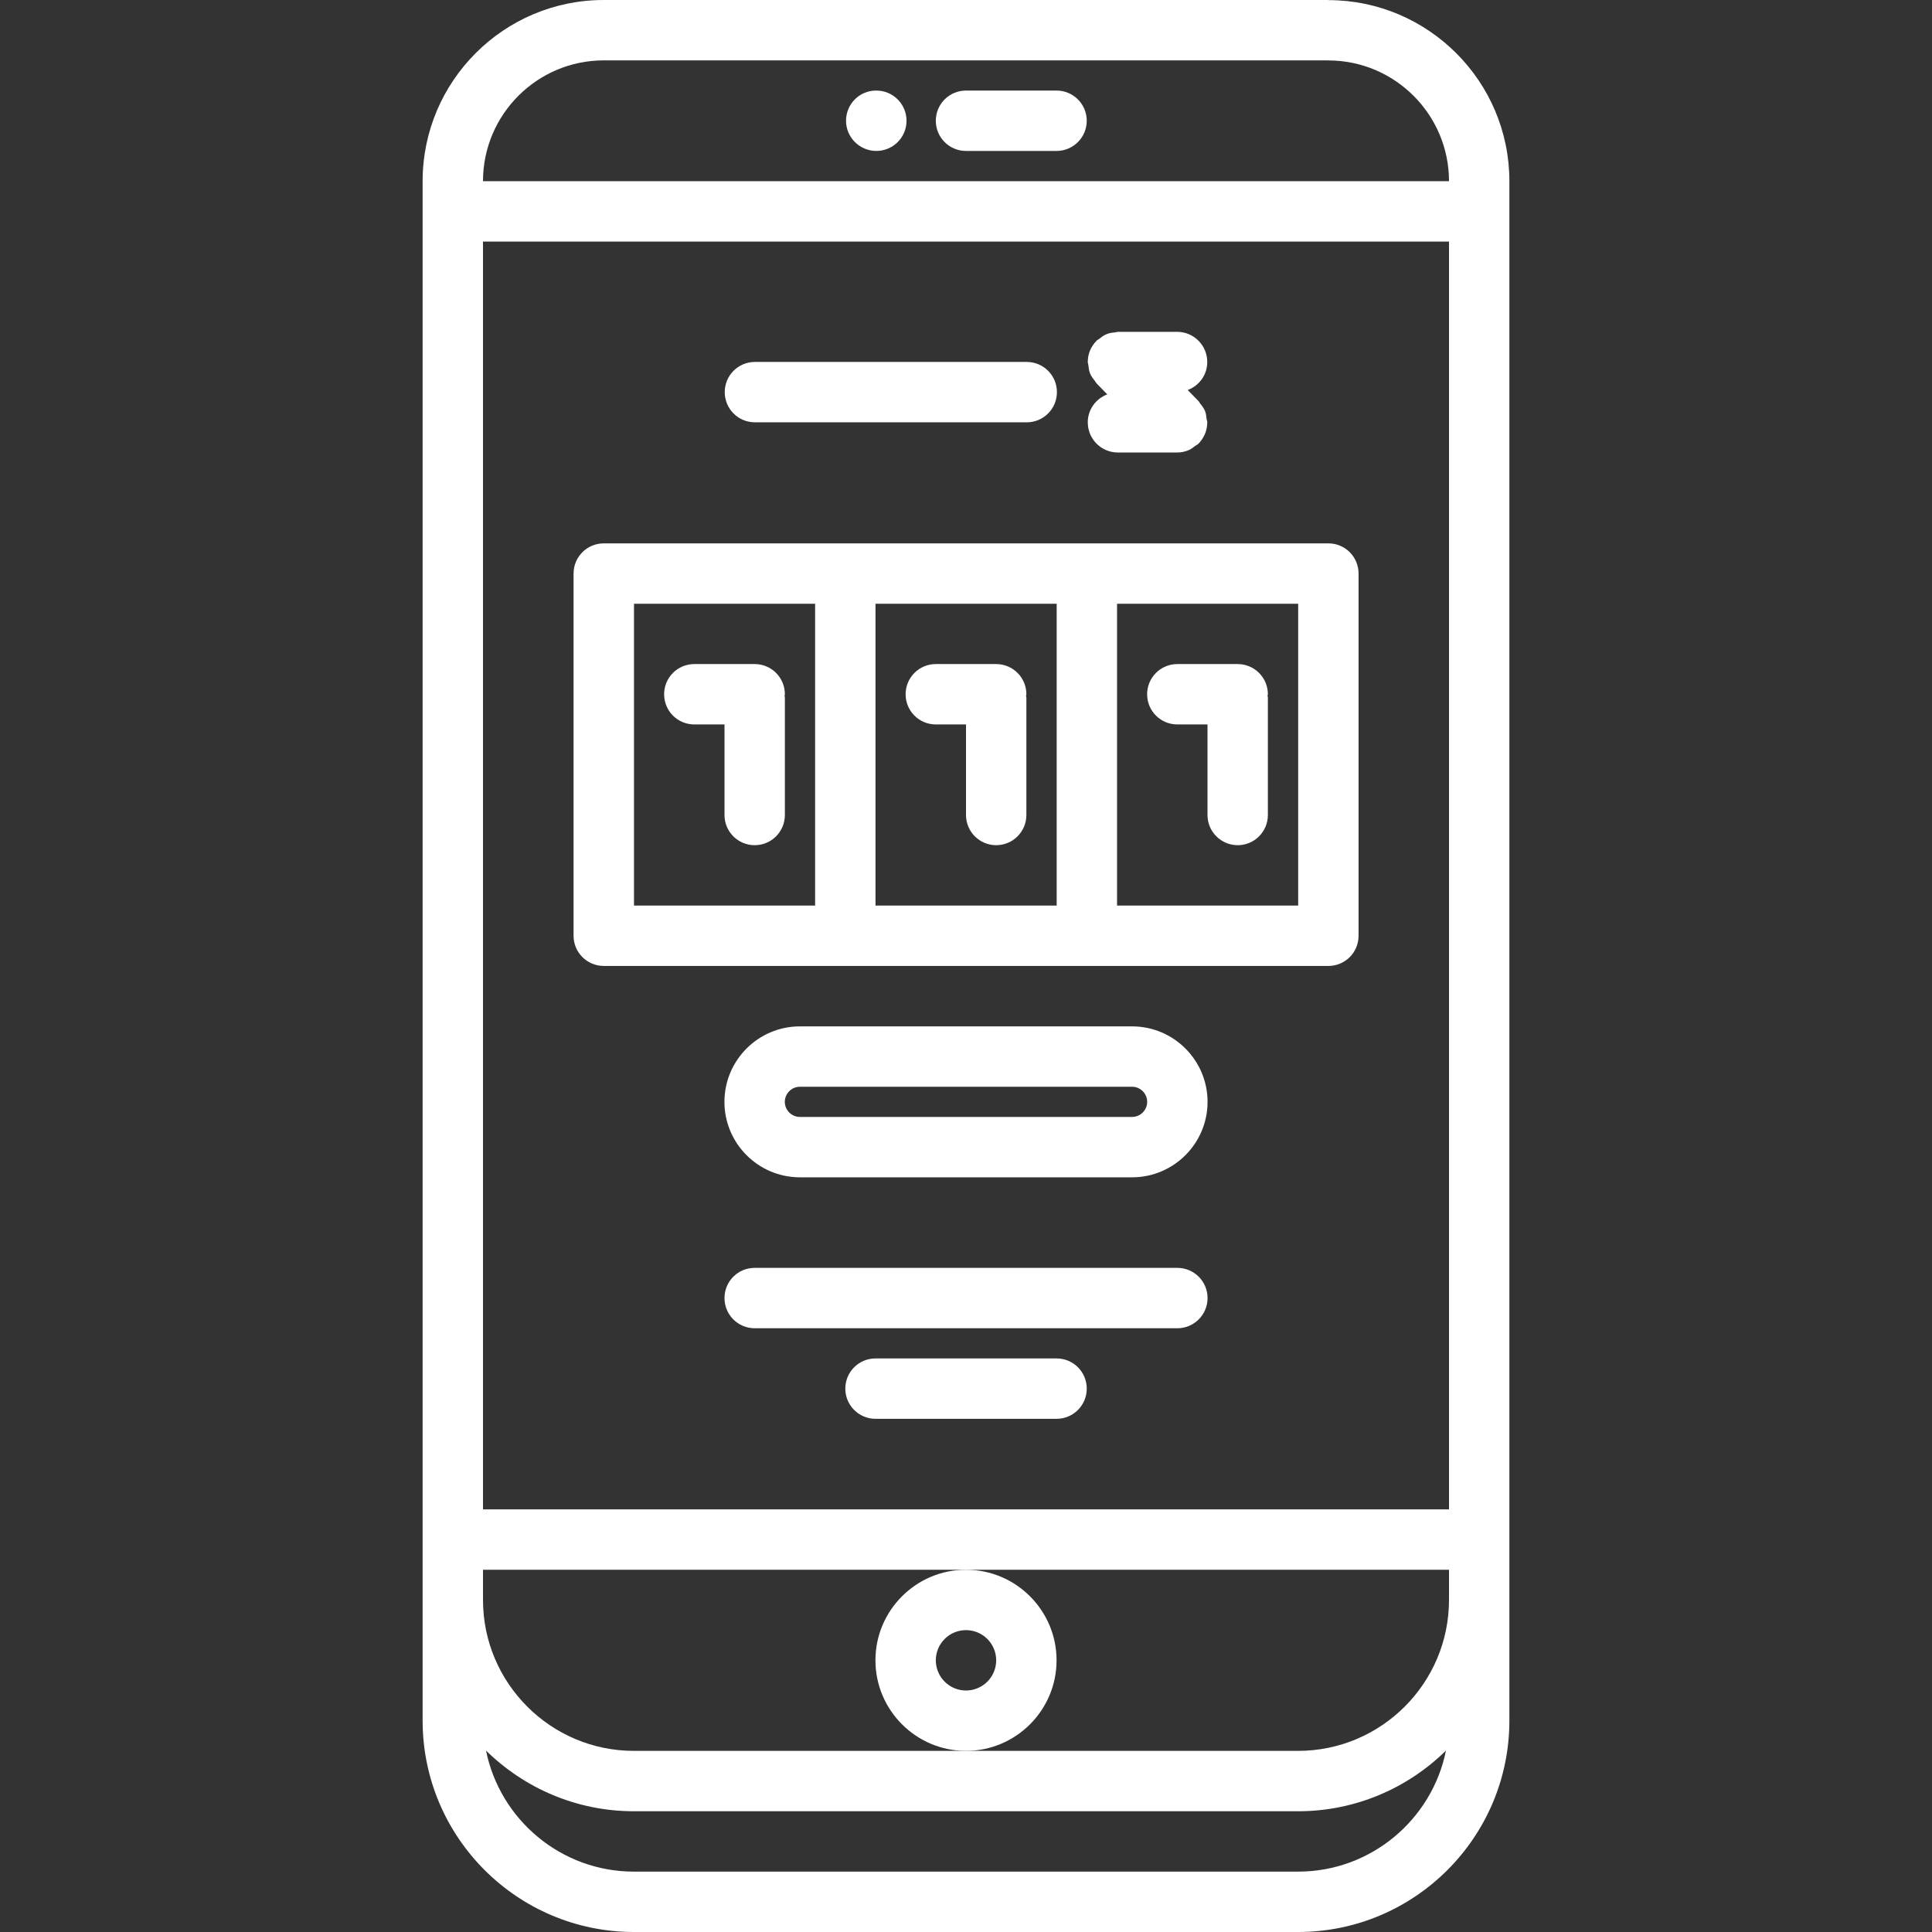 <svg width="32" height="32" viewBox="0 0 32 32" fill="none" xmlns="http://www.w3.org/2000/svg">
<rect x="0" y="0" width="32" height="32" fill="#333333" stroke="none"/>
<path d="M10.001 15.999H14.001H18.002H22.002C22.279 15.999 22.502 15.776 22.502 15.499V9.5C22.502 9.223 22.279 9 22.002 9H18.002H14.001H10.001C9.724 9 9.5 9.223 9.5 9.5V15.499C9.5 15.776 9.724 15.999 10.001 15.999ZM21.502 14.999H18.502V10H21.502V14.999ZM17.502 14.999H14.501V10H17.502V14.999ZM10.501 10H13.501V14.999H10.501V10Z" fill="white"/>
<path d="M12.5 10.999H11.5C11.223 10.999 11 11.223 11 11.499C11 11.776 11.223 11.999 11.5 11.999H12V13.499C12 13.775 12.223 13.999 12.5 13.999C12.777 13.999 13 13.775 13 13.499V11.552C13 11.542 12.995 11.534 12.995 11.525C12.995 11.517 13 11.509 13 11.499C13 11.223 12.777 10.999 12.5 10.999Z" fill="white"/>
<path d="M15.5 11.999H16V13.499C16 13.775 16.224 13.999 16.5 13.999C16.776 13.999 17 13.775 17 13.499V11.552C17 11.542 16.995 11.534 16.994 11.525C16.995 11.517 17 11.509 17 11.499C17 11.223 16.776 10.999 16.5 10.999H15.5C15.223 10.999 15 11.223 15 11.499C15 11.776 15.223 11.999 15.5 11.999Z" fill="white"/>
<path d="M19.5 11.999H20V13.499C20 13.775 20.224 13.999 20.5 13.999C20.776 13.999 21 13.775 21 13.499V11.552C21 11.542 20.995 11.534 20.994 11.525C20.995 11.517 21 11.509 21 11.499C21 11.223 20.776 10.999 20.5 10.999H19.5C19.224 10.999 19 11.223 19 11.499C19 11.776 19.224 11.999 19.5 11.999Z" fill="white"/>
<path d="M12.504 6.995H17.006C17.282 6.995 17.506 6.771 17.506 6.495C17.506 6.218 17.282 5.995 17.006 5.995H12.504C12.227 5.995 12.004 6.218 12.004 6.495C12.004 6.771 12.227 6.995 12.504 6.995Z" fill="white"/>
<path d="M18.017 6.995C18.017 7.272 18.24 7.495 18.517 7.495H19.496C19.561 7.495 19.625 7.482 19.686 7.457C19.729 7.439 19.765 7.41 19.8 7.383C19.815 7.372 19.832 7.366 19.846 7.353C19.847 7.352 19.847 7.351 19.848 7.351C19.894 7.305 19.931 7.25 19.957 7.189C19.983 7.128 19.995 7.064 19.996 6.998C19.996 6.997 19.997 6.997 19.997 6.995C19.997 6.976 19.988 6.96 19.985 6.941C19.98 6.895 19.976 6.85 19.959 6.807C19.939 6.761 19.909 6.721 19.878 6.683C19.868 6.671 19.864 6.657 19.854 6.646L19.85 6.643C19.849 6.642 19.849 6.642 19.849 6.641L19.672 6.46C19.861 6.389 19.996 6.21 19.996 5.996C19.996 5.72 19.773 5.496 19.496 5.496H18.523C18.521 5.496 18.521 5.496 18.52 5.496H18.517C18.502 5.496 18.488 5.503 18.474 5.505C18.424 5.509 18.375 5.515 18.328 5.535C18.282 5.553 18.244 5.583 18.207 5.613C18.194 5.623 18.178 5.628 18.166 5.639C18.166 5.64 18.166 5.641 18.166 5.641C18.119 5.687 18.081 5.742 18.055 5.803C18.03 5.864 18.017 5.928 18.017 5.994C18.017 5.995 18.017 5.995 18.017 5.997C18.017 6.016 18.026 6.032 18.027 6.051C18.032 6.096 18.037 6.142 18.055 6.185C18.073 6.231 18.104 6.271 18.134 6.309C18.145 6.321 18.148 6.335 18.16 6.346L18.163 6.349C18.163 6.35 18.163 6.35 18.163 6.351L18.34 6.532C18.152 6.603 18.017 6.782 18.017 6.995Z" fill="white"/>
<path d="M18.751 17H13.249C12.559 17 11.999 17.561 11.999 18.25C11.999 18.939 12.559 19.5 13.249 19.5H18.751C19.44 19.5 20.001 18.939 20.001 18.25C20.001 17.561 19.44 17 18.751 17ZM13.249 18.5C13.111 18.5 12.999 18.387 12.999 18.25C12.999 18.113 13.111 18 13.249 18H18.751C18.888 18 19.001 18.113 19.001 18.25C19.001 18.387 18.888 18.5 18.751 18.5H13.249Z" fill="white"/>
<path d="M19.501 21H12.5C12.223 21 12 21.223 12 21.5C12 21.776 12.223 22 12.5 22H19.501C19.777 22 20.001 21.776 20.001 21.5C20.001 21.223 19.777 21 19.501 21Z" fill="white"/>
<path d="M17.5 22.5H14.501C14.225 22.5 14.001 22.723 14.001 23C14.001 23.276 14.225 23.5 14.501 23.5H17.5C17.777 23.5 18 23.276 18 23C18 22.723 17.777 22.5 17.5 22.5Z" fill="white"/>
<path d="M14.515 2.5C14.791 2.5 15.015 2.276 15.015 2C15.015 1.724 14.791 1.5 14.515 1.5H14.51C14.234 1.5 14.013 1.724 14.013 2C14.013 2.276 14.239 2.5 14.515 2.5Z" fill="white"/>
<path d="M16 2.5H17.5C17.776 2.5 18 2.276 18 2C18 1.724 17.776 1.5 17.5 1.5H16C15.723 1.5 15.5 1.724 15.5 2C15.5 2.276 15.723 2.5 16 2.5Z" fill="white"/>
<path d="M21.5 32C23.43 32 25 30.43 25 28.5V3.001C25 1.349 23.657 0.005 22.006 0.002C22.005 0.002 22.003 0 22 0H10C8.345 0 7 1.345 7 3V28.5C7 30.43 8.57 32 10.5 32H21.5ZM24 25H8V4.001H24V25ZM8 26H16H24V26.5C24 27.878 22.878 29 21.5 29H16H10.5C9.121 29 8 27.878 8 26.5V26ZM10 1H21.995C21.997 1 21.998 1.001 22 1.001C23.103 1.001 24 1.898 24 3.001H8V3C8 1.897 8.897 1 10 1ZM8.05 28.995C8.682 29.616 9.547 30 10.5 30H21.5C22.453 30 23.318 29.616 23.95 28.995C23.719 30.137 22.709 31 21.5 31H10.5C9.291 31 8.281 30.137 8.05 28.995Z" fill="white"/>
<path d="M14.5 27.5C14.5 28.327 15.173 29 16 29C16.827 29 17.5 28.327 17.5 27.5C17.5 26.673 16.827 26 16 26C15.173 26 14.5 26.673 14.5 27.5ZM16 27C16.276 27 16.5 27.224 16.5 27.5C16.5 27.776 16.276 28 16 28C15.724 28 15.5 27.776 15.5 27.5C15.5 27.224 15.724 27 16 27Z" fill="white"/>
</svg>
